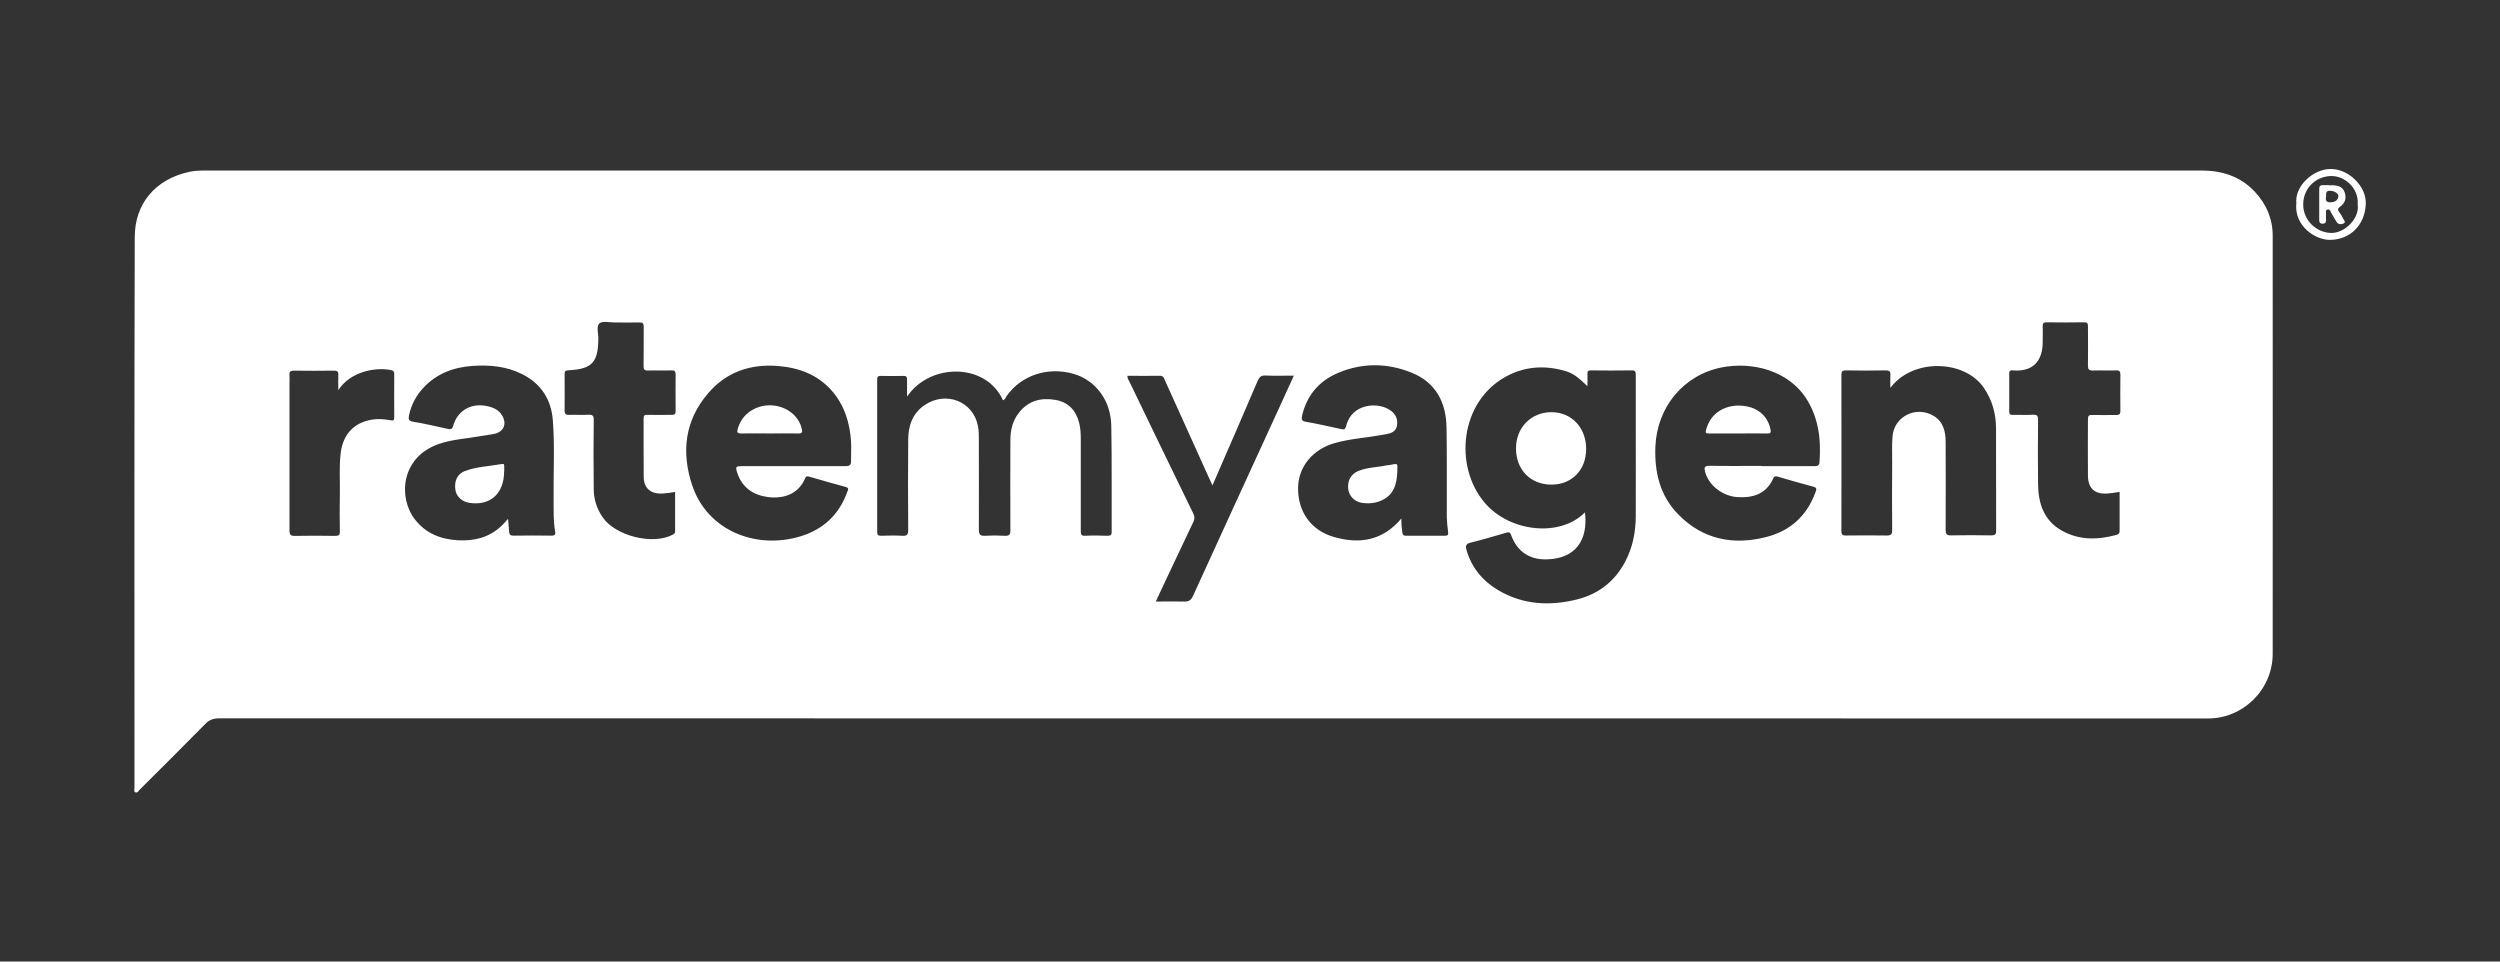 <svg xmlns="http://www.w3.org/2000/svg" id="ratemyagetn" width="195" height="75" viewBox="0 0 195 75"><rect x="0" y="0" width="195" height="75" fill="#333333" stroke="none"/><defs><style>.cls-1{fill:#fff;}</style></defs><path class="cls-1" d="M93.91,13.3c25.93,0,51.85,0,77.78,0,1.6,0,3.05.44,4.18,1.65.9.96,1.4,2.11,1.4,3.43,0,10.87.01,21.74,0,32.61,0,2.83-2.34,5.05-5.02,5.05-51.72,0-103.44,0-155.16-.01-.45,0-.77.12-1.08.44-1.68,1.71-3.39,3.41-5.09,5.1-.1.1-.19.29-.34.24-.17-.06-.09-.26-.09-.39,0-14.31-.02-28.61.02-42.92,0-2.61,1.6-4.51,4.23-5.09.44-.1.91-.11,1.36-.11,25.94,0,51.88,0,77.82,0h0ZM123.63,39.97c.25,2.21-.77,3.59-2.95,3.66-1.36.05-2.34-.6-2.81-1.89-.08-.22-.18-.25-.38-.19-.93.27-1.86.55-2.8.78-.35.09-.39.25-.31.55.4,1.39,1.25,2.42,2.47,3.15,1.95,1.15,4.03,1.26,6.18.72,1.69-.43,2.95-1.43,3.75-2.97.57-1.09.8-2.27.81-3.49.01-2.46,0-4.92,0-7.39,0-1.21,0-2.42,0-3.63,0-.23,0-.39-.32-.38-1.06.02-2.12.01-3.18,0-.22,0-.28.07-.27.28.02.3,0,.6,0,.95-.8-.77-1.17-1.04-1.9-1.23-1.54-.41-3.04-.29-4.45.48-3.59,1.95-4.1,7-1.65,9.86,1.95,2.28,5.88,2.7,7.81.73h0ZM61.85,36.36c1.37,0,2.74,0,4.11,0,.31,0,.43-.1.42-.4,0-.52.03-1.03,0-1.55-.1-1.45-.51-2.8-1.49-3.92-1.1-1.26-2.54-1.8-4.17-1.94-2.17-.18-4.06.45-5.49,2.13-1.82,2.12-2.1,4.59-1.24,7.17,1.18,3.55,4.99,5.04,8.46,3.98,1.77-.54,3-1.69,3.63-3.45.06-.16.18-.32-.12-.4-.95-.25-1.89-.53-2.84-.8-.17-.05-.26-.03-.33.15-.5,1.18-1.63,1.6-2.89,1.44-1.14-.15-2.01-.73-2.39-1.88-.16-.49-.13-.53.37-.53h3.98,0ZM137.41,36.36c1.37,0,2.74,0,4.11,0,.24,0,.38-.04.4-.31.13-1.71-.05-3.35-.96-4.85-1.42-2.33-4.33-3.01-6.68-2.54-2.99.6-5.03,3.11-5.16,6.17-.08,2.01.36,3.85,1.8,5.31,1.92,1.95,4.29,2.41,6.87,1.74,1.88-.48,3.17-1.68,3.83-3.52.07-.19.11-.31-.15-.39-.94-.25-1.87-.52-2.8-.79-.15-.04-.26-.07-.35.12-.55,1.24-1.6,1.56-2.84,1.47-1.16-.09-2.21-.94-2.48-1.96-.09-.34-.07-.48.36-.48,1.34.03,2.68.01,4.02.01h0ZM39.63,40.46c.03.39.06.71.08,1.02.02.23.12.31.37.3.97-.02,1.95-.01,2.92,0,.25,0,.35-.05.3-.32-.15-.85-.11-1.7-.12-2.56-.02-2.05.1-4.1-.06-6.14-.13-1.6-.91-2.83-2.38-3.57-1.22-.62-2.53-.74-3.87-.65-1.46.1-2.79.58-3.82,1.68-.59.62-.98,1.35-1.15,2.2-.05.26-.04.41.3.47.93.15,1.84.37,2.76.57.2.04.31.01.38-.22.32-1.18,1.35-1.81,2.57-1.58.52.1.99.28,1.27.77.37.65.1,1.26-.62,1.41-.35.07-.7.11-1.04.17-1.1.2-2.22.25-3.29.62-2.95,1.01-3.2,4.16-1.87,5.88.84,1.09,2.01,1.55,3.34,1.63,1.26.07,2.43-.2,3.38-1.09.18-.16.33-.35.55-.58h0ZM109.31,40.43c-.01.41.02.75.07,1.09.03.21.1.27.3.27,1,0,2.01-.01,3.01,0,.25,0,.29-.08.26-.31-.05-.38-.09-.76-.1-1.14-.01-2.33.02-4.66-.02-6.99-.03-1.95-.83-3.51-2.7-4.27-1.88-.77-3.83-.8-5.72-.01-1.5.62-2.48,1.75-2.85,3.36-.06.28-.03.41.3.47.92.16,1.84.37,2.76.57.21.05.31.03.38-.24.43-1.79,2.55-1.92,3.51-1.18.38.29.54.69.45,1.17-.09.45-.45.58-.85.65-.12.02-.23.04-.35.06-1.21.22-2.46.29-3.65.63-1.73.49-2.84,1.86-2.86,3.49-.02,1.85.99,3.31,2.78,3.83,2,.58,3.81.31,5.28-1.44h0ZM147.45,30.29c0-.4-.02-.71,0-1.02.02-.28-.06-.38-.36-.38-1.03.02-2.06.02-3.1,0-.29,0-.36.08-.36.37,0,4.05.01,8.11,0,12.16,0,.31.11.36.38.35,1.05-.01,2.09-.02,3.14,0,.34,0,.45-.08.44-.44-.02-1.75-.01-3.51,0-5.26,0-.69-.03-1.39.03-2.07.15-1.54,1.85-2.36,3.19-1.57.78.47.95,1.23.95,2.05.01,2.28.01,4.57,0,6.85,0,.35.1.44.44.43,1.03-.02,2.06-.02,3.1,0,.29,0,.41-.05.4-.38-.01-2.65,0-5.31-.01-7.96,0-1.16-.3-2.23-.97-3.2-1.51-2.17-5.55-2.29-7.27.04h0ZM70.75,30.9c0-.51,0-.91,0-1.3,0-.21-.06-.28-.28-.28-.59.01-1.18.02-1.77,0-.26,0-.28.11-.28.32,0,3.95,0,7.9,0,11.85,0,.23.07.3.3.3.55-.02,1.09-.03,1.64,0,.39.03.49-.09.48-.48-.02-2.33-.02-4.66,0-6.99,0-1.09.32-2.07,1.28-2.72,1.66-1.13,3.78-.3,4.16,1.62.07.36.07.73.07,1.1,0,2.33.01,4.66,0,6.99,0,.41.12.5.5.48.5-.03,1-.03,1.5,0,.36.02.47-.07.46-.45-.02-2.34,0-4.69,0-7.03,0-.77.18-1.49.66-2.11.73-.94,1.72-1.2,2.84-1.01,1,.17,1.61.8,1.86,1.78.11.41.13.84.13,1.27,0,2.39,0,4.78,0,7.17,0,.27.03.4.35.38.57-.03,1.15-.02,1.72,0,.23,0,.34-.03.34-.3-.01-2.76.02-5.51-.03-8.27-.03-1.99-1.23-3.57-2.95-4.06-2-.58-4.09.12-5.22,1.74-.08.11-.11.28-.28.32-1.31-2.93-5.67-2.93-7.46-.31h0ZM52.67,38.37c-.33.05-.62.1-.91.12-.96.08-1.53-.37-1.55-1.26-.02-1.53,0-3.07-.01-4.6,0-.22.07-.28.28-.27.63.01,1.27,0,1.9,0,.25,0,.33-.07.32-.32-.01-.94-.01-1.89,0-2.83,0-.25-.08-.33-.33-.32-.6.02-1.21-.01-1.81.01-.29.01-.37-.08-.36-.36.02-1.02,0-2.04.01-3.05,0-.28-.08-.35-.35-.34-.65.02-1.3,0-1.95,0-.4,0-.92-.13-1.15.07-.27.23-.08.78-.09,1.18-.01,1.87-.49,2.39-2.33,2.48-.23.01-.31.08-.3.31,0,.94.01,1.89,0,2.83,0,.29.11.35.36.34.5-.02,1,.02,1.5-.01.33-.02.41.08.41.41-.02,1.78-.02,3.57,0,5.35,0,.81.23,1.56.7,2.24,1.01,1.47,3.96,2.19,5.49,1.34.1-.06.16-.12.16-.23v-3.1h0ZM165.32,38.37c-.32.05-.61.1-.9.12-1.01.09-1.55-.38-1.56-1.38-.02-1.47,0-2.95,0-4.42,0-.26.08-.33.33-.32.62.01,1.24,0,1.86,0,.24,0,.34-.05.34-.32-.01-.94-.01-1.89,0-2.83,0-.25-.07-.34-.33-.33-.6.02-1.21-.01-1.81.01-.32.01-.39-.1-.39-.4.02-1,0-2.01,0-3.01,0-.22,0-.35-.3-.35-.97.02-1.95.01-2.92,0-.23,0-.32.06-.31.3.02.35,0,.71,0,1.06.06,1.79-.89,2.51-2.3,2.39-.02,0-.03,0-.04,0-.22-.03-.28.07-.27.28,0,.97,0,1.95,0,2.92,0,.22.08.28.28.27.52-.01,1.03.02,1.55-.01.32-.02.42.06.42.4-.02,1.68-.02,3.36,0,5.04.02,1.49.46,2.81,1.84,3.59,1.36.77,2.81.74,4.28.34.16-.05.24-.12.24-.3,0-1.02,0-2.03,0-3.06h0ZM94.57,37.86c-.1-.21-.16-.34-.22-.48-1.16-2.57-2.32-5.13-3.48-7.7-.08-.18-.11-.38-.41-.37-.84.02-1.68,0-2.52,0-.02.2.09.33.16.47,1.65,3.42,3.3,6.84,4.97,10.26.11.23.13.41.02.65-.74,1.55-1.47,3.1-2.2,4.65-.24.51-.48,1.02-.74,1.58.78,0,1.48-.02,2.19,0,.38.02.56-.1.72-.45,2.25-4.94,4.52-9.87,6.78-14.8.35-.77.7-1.54,1.08-2.37-.78,0-1.5.02-2.21-.01-.34-.02-.48.12-.61.41-1.15,2.7-2.32,5.38-3.52,8.14h0ZM26.39,30.41c0-.38-.02-.76,0-1.13.02-.3-.08-.38-.37-.37-1.03.01-2.06.02-3.09,0-.31,0-.38.11-.35.38.02.2,0,.41,0,.62,0,3.82,0,7.63,0,11.45,0,.34.08.45.43.44,1.05-.02,2.09-.02,3.14,0,.3,0,.37-.08.36-.37-.02-.97-.02-1.94,0-2.92.02-1.07-.07-2.15.07-3.22.19-1.43,1.04-2.33,2.44-2.56.49-.08.97-.03,1.45.05.2.04.28.02.28-.22-.01-1.12,0-2.24,0-3.36,0-.18-.02-.28-.24-.33-1.21-.26-3.2.12-4.11,1.55h0Z"></path><path class="cls-1" d="M179.12,15.9c-.18-1.36,1.3-2.73,2.69-2.72,1.36,0,2.8,1.33,2.72,2.77-.08,1.58-1.17,2.71-2.73,2.76-1.24.04-2.85-1.12-2.69-2.81h0ZM183.9,15.95c.11-1.25-1.01-2.24-2.06-2.22-1.23.02-2.19.97-2.19,2.22,0,1.21.98,2.18,2.17,2.22,1.06.03,2.24-1.13,2.08-2.22h0Z"></path><path class="cls-1" d="M121.01,32.15c1.57,0,2.71,1.21,2.71,2.86,0,1.65-1.11,2.79-2.71,2.79-1.63,0-2.77-1.16-2.76-2.84,0-1.62,1.18-2.81,2.77-2.81h0Z"></path><path class="cls-1" d="M60.02,33.81c-.74,0-1.48-.02-2.21,0-.31,0-.34-.1-.27-.35.18-.62.53-1.11,1.08-1.45,1.48-.91,3.52-.18,3.91,1.4.08.31.05.42-.3.4-.74-.02-1.47,0-2.21,0h0Z"></path><path class="cls-1" d="M135.58,33.81c-.76,0-1.53,0-2.29,0-.22,0-.29-.04-.22-.27.08-.3.2-.58.37-.84.59-.85,1.69-1.24,2.87-.99.95.2,1.61.87,1.79,1.78.05.27-.01.33-.27.32-.75-.01-1.5,0-2.25,0h0Z"></path><path class="cls-1" d="M39.32,36.78c0,1.72-1.09,2.7-2.72,2.44-.57-.09-1.01-.5-1.08-1.01-.1-.68.14-1.23.72-1.46.94-.36,1.95-.38,2.93-.56.12-.02.16.03.16.14,0,.15,0,.29,0,.44h0Z"></path><path class="cls-1" d="M108.99,36.79c-.04,1.02-.3,1.87-1.31,2.28-.49.2-1,.23-1.51.14-.55-.1-.95-.55-1.01-1.08-.07-.63.21-1.15.78-1.39.7-.29,1.46-.28,2.19-.44.07-.02.15-.01.22-.02.73-.14.65-.19.64.51h0Z"></path><path class="cls-1" d="M181.65,14.45c.07,0,.15,0,.22,0,.44,0,.84.08,1.01.54.16.45.05.85-.35,1.13-.18.13-.22.24-.07.42.12.15.22.32.29.49.05.12.27.29.05.4-.17.08-.42.1-.55-.12-.14-.22-.26-.46-.4-.69-.07-.12-.11-.32-.29-.28-.22.05-.11.27-.13.41s0,.29,0,.44c0,.19-.09.26-.27.26s-.26-.09-.26-.27c0-.82,0-1.65,0-2.47,0-.18.08-.27.27-.27.16,0,.32,0,.48,0h0s0,0,0,0ZM181.43,15.35c-.05.26,0,.45.38.43.3-.02.52-.13.58-.43.05-.25-.28-.45-.63-.47-.34-.02-.34.19-.32.47h0Z"></path></svg>